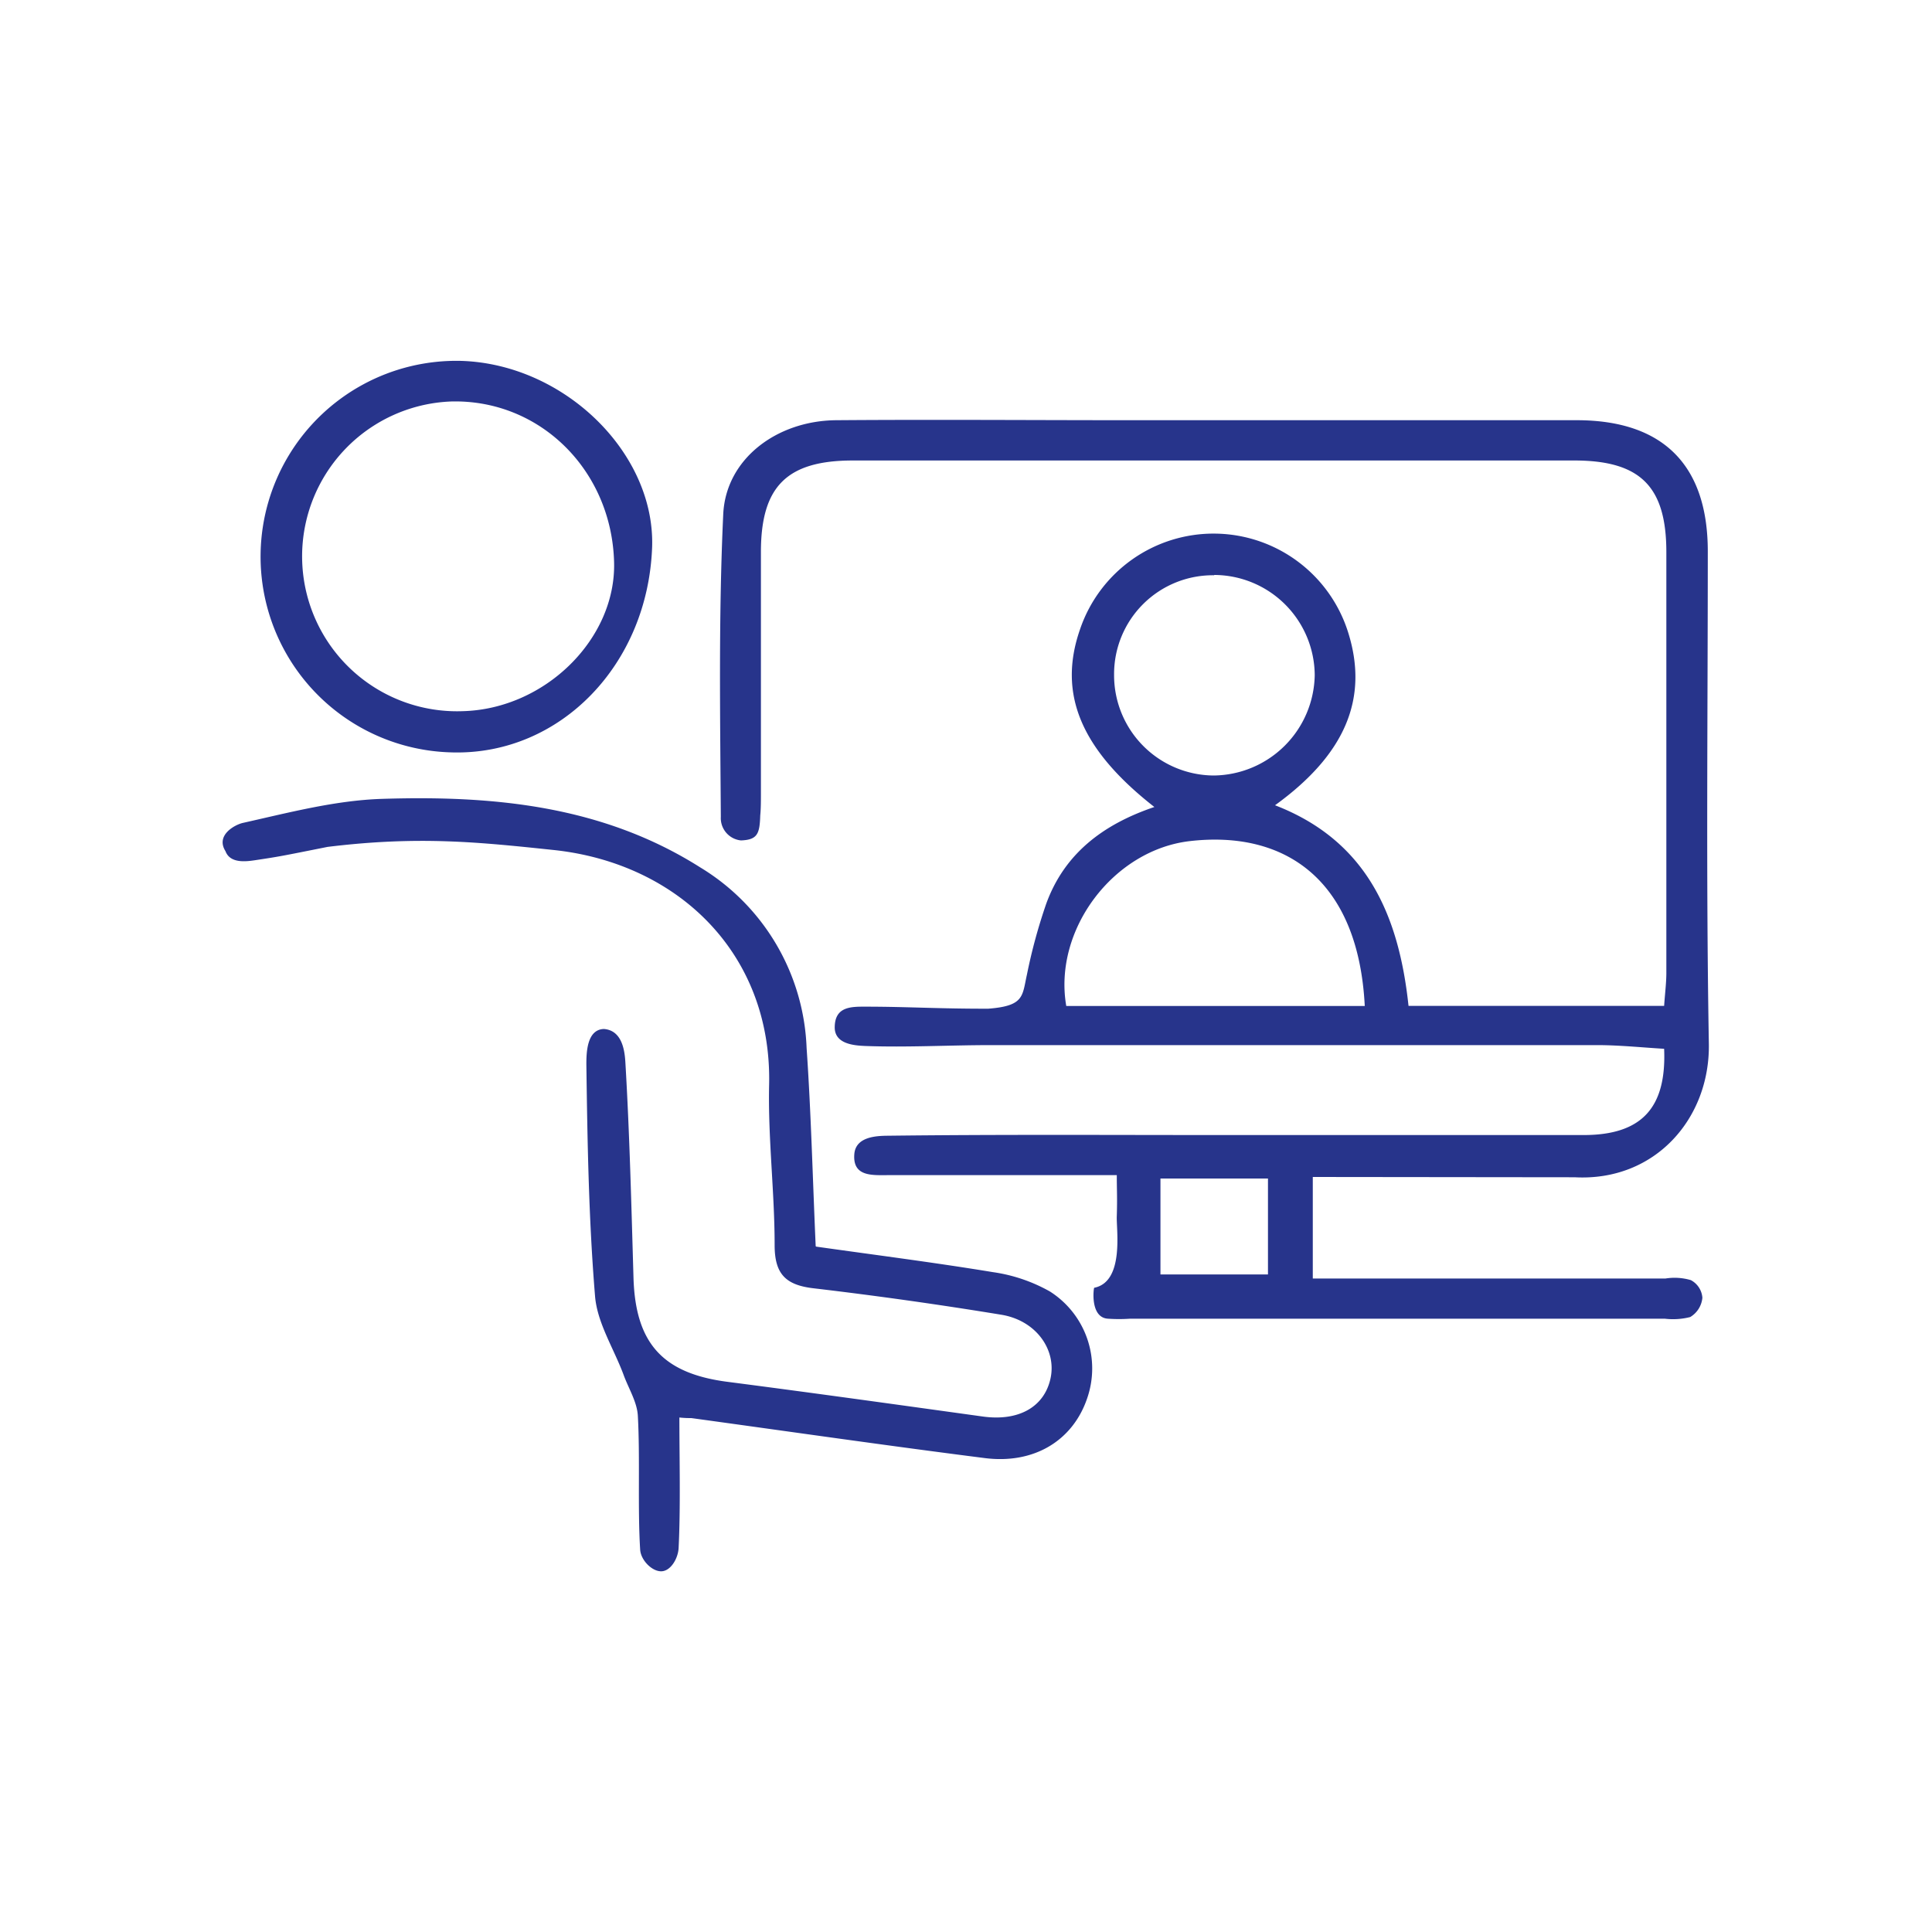 <svg id="ae137ea8-ed81-42a6-b052-4fc6bb7bf785" data-name="Livello 1" xmlns="http://www.w3.org/2000/svg" viewBox="0 0 200 200"><defs><style>.ffd9c776-13c2-492c-b893-96ae70ad2ca1{fill:#27348b;}</style></defs><path class="ffd9c776-13c2-492c-b893-96ae70ad2ca1" d="M131.26,122H120.13v9.93h11.13Zm-5.57-62.45a10.23,10.23,0,0,0-10.36,10.31,10.38,10.38,0,0,0,10.32,10.42A10.57,10.57,0,0,0,136.1,69.88a10.44,10.44,0,0,0-10.41-10.36m15.59,44.62c-.67-13.11-8.28-18.2-18.1-17.07-7.93.91-14.17,9.19-12.8,17.07Zm-5.38,17.7v10.51h36.52a5.94,5.94,0,0,1,2.62.17,2.25,2.25,0,0,1,1.19,1.82,2.6,2.6,0,0,1-1.26,2,7.2,7.2,0,0,1-2.64.17H117a16.77,16.77,0,0,1-2.32,0c-1.86-.13-1.47-3.17-1.41-3.2,3.16-.63,2.27-6.1,2.34-7.41.06-2,0-2.6,0-4.25H94.66c-.89,0-1.78,0-2.67,0-1.66,0-3.75.2-3.55-2.19.15-1.78,2.25-1.88,3.47-1.89,11.56-.14,23.12-.07,34.68-.07,12.45,0,24.9,0,37.34,0,6,0,8.6-2.8,8.34-8.93-2.23-.13-4.51-.37-6.79-.38q-31.46,0-62.92,0c-4.33,0-8.66.25-13,.09-1.12-.05-3.13-.19-3.15-1.9,0-2.17,1.63-2.18,3.24-2.17,4.23,0,7.5.22,12.66.21,3.75-.29,3.5-1.31,4-3.54a56.54,56.54,0,0,1,2-7.34c1.88-5.16,5.86-8.2,11.19-10-7.67-6-10-11.76-7.7-18.38a14.6,14.6,0,0,1,27.78.37c2.1,6.76-.29,12.55-7.59,17.83,9.42,3.64,12.81,11.26,13.82,20.77h26.46c.08-1.21.22-2.27.23-3.34q0-21.81,0-43.63c0-6.82-2.71-9.48-9.5-9.49q-37.36,0-74.71,0c-6.83,0-9.51,2.68-9.52,9.44q0,12.51,0,25c0,.78,0,1.61-.07,2.31-.06,1.87-.27,2.52-2,2.58a2.32,2.32,0,0,1-2.08-2.44c-.07-10.45-.24-20.91.25-31.34.27-5.7,5.52-9.66,11.67-9.72,10.22-.08,20.45,0,30.68,0q23,0,46,0c8.93,0,13.56,4.63,13.57,13.55,0,17-.19,34,.11,51,.13,7.71-5.55,14.27-13.89,13.82"/><path class="ffd9c776-13c2-492c-b893-96ae70ad2ca1" d="M84.49,129.05c6.23.88,12.28,1.65,18.29,2.64a16.81,16.81,0,0,1,5.9,2,9.44,9.44,0,0,1,3.85,11.1c-1.49,4.34-5.48,6.8-10.59,6.15-10.14-1.29-20.25-2.75-30.37-4.14-.32,0-.65,0-1.24-.06,0,4.26.13,9.32-.08,13.51-.06,1.11-.84,2.41-1.81,2.41s-2.1-1.16-2.17-2.23c-.27-4.32,0-9.52-.24-13.85-.07-1.4-.91-2.76-1.43-4.13-1-2.76-2.77-5.45-3-8.26-.66-8-.79-16-.9-24,0-1.22.05-3.62,1.82-3.67,1.9.15,2.15,2.27,2.22,3.47.44,7.43.62,14.88.84,22.32.21,6.79,3.06,9.88,9.76,10.74,8.81,1.14,17.61,2.37,26.41,3.59,3.72.51,6.36-1,7-3.95s-1.48-6-5.1-6.59q-9.69-1.59-19.46-2.74c-2.87-.34-4-1.49-4-4.46,0-5.55-.7-11.11-.57-16.65C79.9,98.72,70.21,89.39,57.39,88c-7.79-.82-14-1.49-23.48-.33-5,1-5,1-7.51,1.38-.95.14-2.58.35-3.06-.94-1.05-1.67,1-2.74,1.79-2.92,4.74-1.06,9.55-2.33,14.37-2.49,11.52-.37,22.85.67,33,7.1a22.85,22.85,0,0,1,11,18.7c.46,6.65.62,13.31.94,20.51"/><path class="ffd9c776-13c2-492c-b893-96ae70ad2ca1" d="M47.9,73.62c8.51-.22,15.88-7.47,15.67-15.42-.25-9.52-7.67-16.86-16.84-16.64A16,16,0,1,0,47.9,73.62m-1,4.27a20.27,20.27,0,1,1,.88-40.53c10.63.35,20,9.49,19.73,19.2C67.1,68.79,58,78.16,46.86,77.89"/></svg>